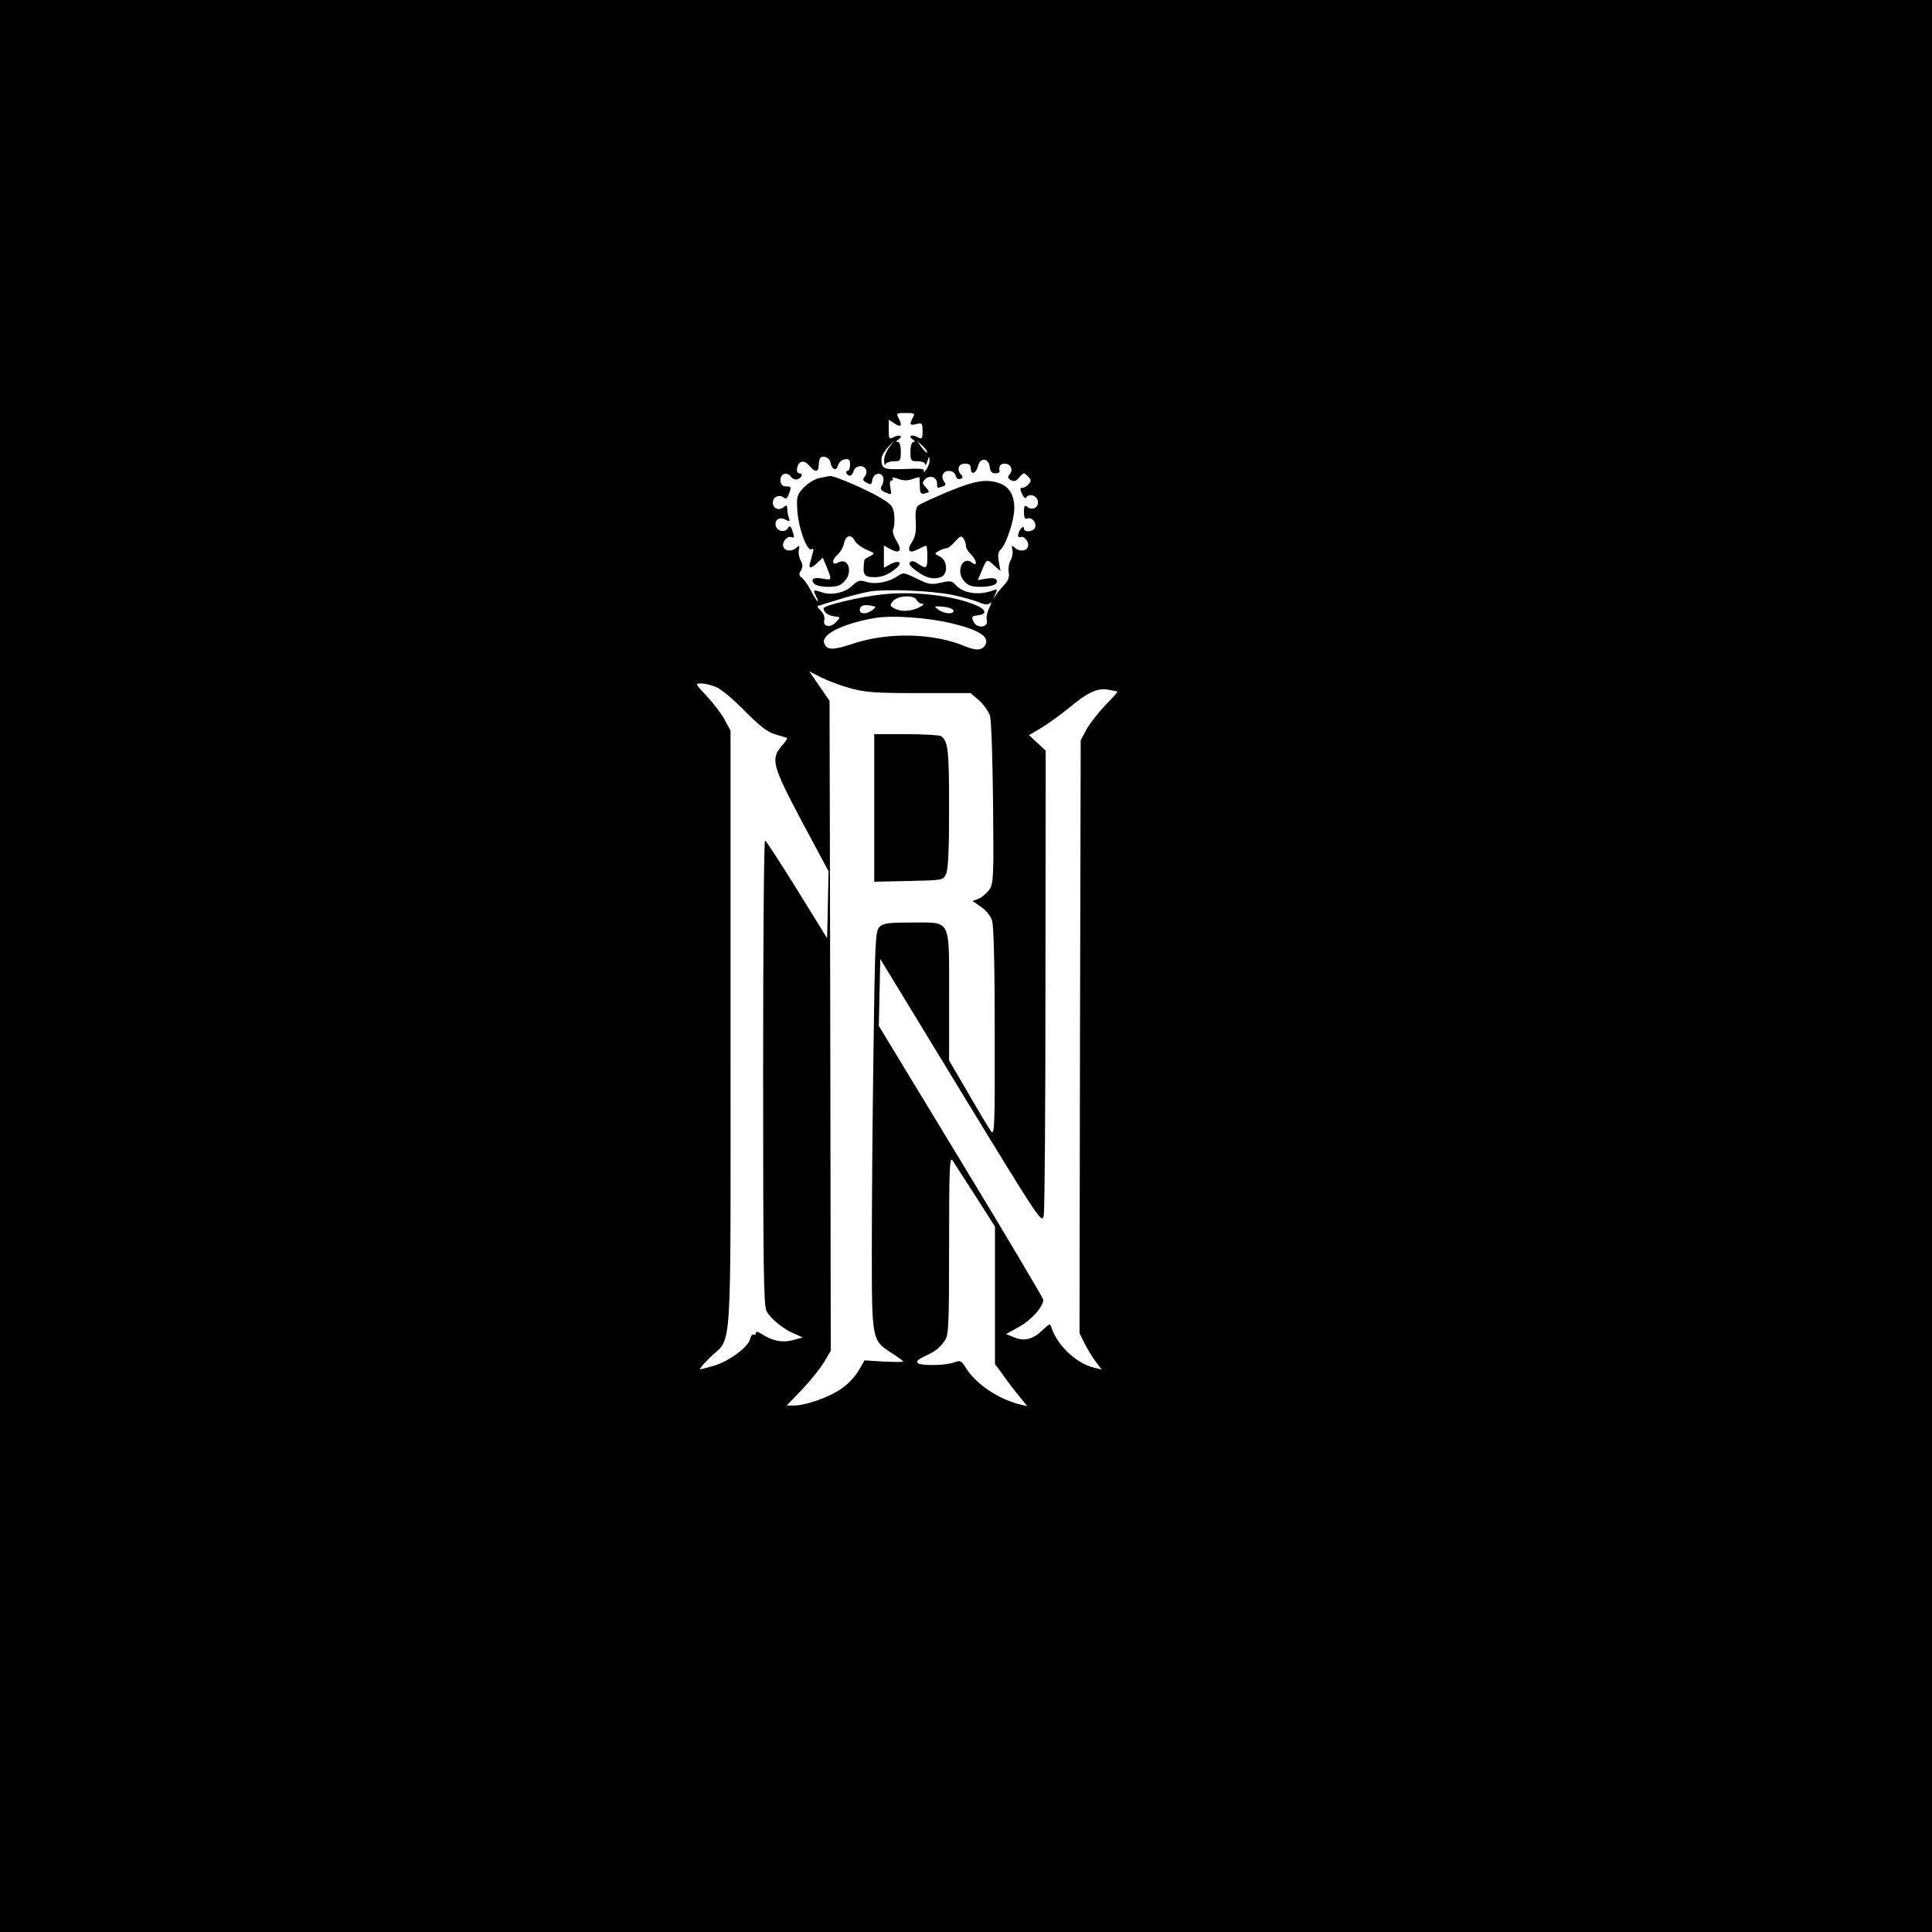 <?xml version="1.0" standalone="no"?>
<!DOCTYPE svg PUBLIC "-//W3C//DTD SVG 20010904//EN"
 "http://www.w3.org/TR/2001/REC-SVG-20010904/DTD/svg10.dtd">
<svg version="1.0" xmlns="http://www.w3.org/2000/svg"
 width="800pt" height="800pt" viewBox="0 0 800 800"
 preserveAspectRatio="xMidYMid meet">
<g transform="translate(0,800) scale(0.1,-0.1)"
fill="#000000" stroke="none">
<path d="M0 4000 l0 -4000 4000 0 4000 0 0 4000 0 4000 -4000 0 -4000 0 0
-4000z m3780 2271 c-15 -29 -13 -34 15 -27 23 6 25 4 25 -29 0 -33 -2 -35 -21
-25 -24 13 -41 4 -19 -10 10 -7 11 -10 3 -10 -8 0 -13 -15 -13 -40 0 -38 2
-40 30 -40 17 0 30 -5 31 -12 1 -7 5 -2 9 12 7 22 8 22 9 4 1 -11 -6 -29 -15
-40 -8 -10 -12 -13 -9 -6 6 11 -10 13 -79 10 -89 -3 -96 0 -96 42 0 11 12 32
26 47 l26 28 -21 -29 c-12 -16 -21 -40 -20 -55 0 -14 3 -20 6 -13 2 6 18 12
34 12 27 0 29 2 29 40 0 25 -5 40 -12 40 -9 0 -8 3 2 10 22 14 5 23 -19 10
-20 -10 -21 -8 -21 31 l0 41 25 -16 c27 -18 32 -8 15 25 -10 17 -7 19 30 19
37 0 40 -2 30 -19z m59 -145 c-2 -2 -13 8 -23 22 l-19 27 24 -22 c12 -12 21
-24 18 -27z m-400 -41 c5 -30 25 -38 31 -12 4 13 15 23 28 25 18 3 22 -2 22
-22 0 -14 -5 -26 -11 -26 -5 0 -7 -4 -4 -10 10 -16 23 -12 30 10 7 23 43 27
51 5 4 -8 1 -22 -6 -29 -9 -12 -7 -17 9 -25 17 -9 20 -8 23 11 4 28 36 36 45
12 3 -9 1 -24 -5 -34 -9 -14 -6 -20 15 -29 25 -11 25 -11 20 19 -4 18 -2 30 4
30 6 0 8 4 5 9 -4 5 7 4 24 -2 22 -8 38 -8 60 0 16 6 29 8 28 5 0 -4 0 -21 1
-39 1 -26 4 -30 21 -26 20 5 20 6 4 25 -16 17 -16 20 -3 34 19 19 49 8 49 -17
0 -21 1 -22 24 -13 13 5 14 9 5 20 -6 8 -9 21 -5 29 8 22 47 19 53 -4 3 -12
11 -17 20 -14 10 4 11 9 4 16 -21 21 -13 47 14 47 19 0 25 -5 25 -21 0 -28 23
-19 30 12 8 35 44 33 48 -3 2 -20 9 -28 23 -28 10 0 18 3 18 8 -4 22 3 32 21
32 25 0 37 -25 21 -44 -10 -11 -8 -16 5 -24 13 -7 22 -5 35 12 17 20 19 20 35
4 14 -14 15 -20 4 -32 -7 -9 -19 -16 -26 -16 -11 0 -11 -5 -2 -25 7 -16 14
-21 18 -14 12 18 45 6 48 -17 4 -25 -24 -40 -44 -23 -11 9 -14 5 -14 -21 0
-24 4 -31 14 -27 19 7 40 -18 32 -38 -6 -17 -46 -21 -46 -4 0 16 -17 1 -23
-20 -3 -13 0 -18 8 -15 16 7 39 -22 31 -41 -7 -18 -37 -20 -55 -2 -11 10 -13
8 -9 -9 3 -12 0 -32 -8 -45 -7 -13 -10 -36 -7 -50 3 -19 -2 -33 -19 -51 -12
-13 -29 -33 -36 -44 -11 -16 -11 -16 -1 5 10 22 9 23 -7 17 -60 -23 -125 -14
-158 23 -14 16 -23 17 -61 8 -39 -9 -50 -7 -99 17 -52 26 -57 26 -78 11 -37
-25 -90 -36 -128 -25 -30 9 -37 7 -61 -15 -31 -30 -86 -42 -128 -27 -34 12
-36 10 -21 -19 6 -10 8 -19 6 -19 -3 0 -15 19 -27 42 -12 24 -29 48 -38 55
-13 9 -14 16 -5 30 9 15 9 25 -1 43 -7 12 -10 32 -7 44 4 17 2 19 -9 9 -18
-18 -48 -16 -55 2 -8 20 15 47 33 41 11 -5 13 0 7 17 -9 30 -14 34 -23 18 -12
-18 -45 -10 -49 13 -5 25 17 37 41 24 17 -9 19 -8 14 7 -4 9 -7 26 -7 37 0 17
-3 18 -15 8 -19 -16 -45 -6 -45 19 0 23 27 36 45 21 10 -8 15 -4 23 18 9 25 8
28 -12 28 -14 -1 -22 6 -24 22 -4 29 26 42 43 18 7 -9 19 -14 29 -10 18 7 22
24 6 24 -17 0 -11 40 7 47 10 4 23 -2 34 -15 23 -29 39 -28 39 1 0 13 3 27 7
31 13 12 38 1 42 -19z m508 -549 c40 -9 88 -22 107 -30 26 -11 37 -11 46 -3 7
7 5 -2 -3 -19 -9 -17 -14 -40 -11 -51 9 -32 -41 -38 -55 -7 -9 20 -7 23 17 26
51 6 31 32 -42 55 -95 31 -235 44 -349 32 -92 -9 -247 -46 -247 -58 1 -16 18
-30 43 -33 28 -3 29 -3 10 -23 -23 -26 -57 -21 -50 7 3 12 -2 27 -14 39 -10
10 -17 20 -14 20 3 1 8 2 13 3 4 2 40 13 80 25 40 13 97 27 125 32 73 11 258
3 344 -15z m-151 -21 c4 -8 14 -15 23 -15 9 0 5 -6 -13 -15 -34 -18 -79 -19
-105 -3 -17 10 -17 13 -2 30 20 23 89 25 97 3z m-183 -41 c-24 -18 -53 -18
-53 0 0 18 17 24 47 18 22 -4 22 -5 6 -18z m335 -1 c5 -18 -39 -16 -63 3 -19
14 -18 15 19 12 22 -2 41 -9 44 -15z m1 -56 c107 -27 149 -54 131 -87 -13 -24
-38 -25 -84 -6 -131 55 -318 59 -463 11 -84 -28 -109 -28 -120 1 -14 36 72 80
204 104 74 14 228 3 332 -23z m-428 -267 c63 -17 103 -20 286 -20 l212 0 35
-30 c19 -17 39 -45 45 -63 6 -18 11 -176 13 -362 3 -305 2 -333 -15 -358 -10
-15 -30 -32 -44 -38 l-26 -10 35 -24 c22 -15 40 -38 46 -57 7 -20 11 -201 11
-463 1 -388 -1 -428 -15 -410 -8 11 -51 82 -94 157 l-80 137 0 264 c0 328 11
307 -155 307 -98 0 -118 -3 -133 -18 -17 -17 -19 -52 -25 -508 -4 -269 -7
-639 -7 -822 0 -383 0 -381 81 -434 27 -17 49 -33 49 -36 0 -2 -36 -2 -80 0
l-80 5 -25 -43 c-14 -24 -46 -58 -72 -75 -50 -35 -147 -69 -196 -69 l-30 0 65
67 c35 38 77 89 91 114 l27 46 -2 1346 -3 1345 -42 61 -42 61 49 -25 c26 -13
81 -34 121 -45z m-555 5 c19 -8 72 -52 118 -99 64 -65 94 -87 127 -97 24 -7
46 -14 48 -15 2 -2 -8 -17 -23 -34 -45 -54 -38 -80 84 -311 l111 -207 -3 -138
-3 -139 -125 202 c-69 111 -128 202 -132 203 -5 0 -8 -432 -8 -960 0 -817 2
-965 14 -989 17 -32 71 -76 118 -95 l32 -14 -40 -11 c-44 -12 -85 -4 -128 24
-17 11 -26 13 -26 6 0 -7 -4 -10 -9 -7 -5 3 -12 -5 -15 -19 -8 -33 -88 -92
-149 -110 -28 -8 -54 -15 -58 -15 -5 0 14 22 40 48 95 95 86 -48 86 1357 l0
1240 -24 44 c-13 25 -46 68 -74 98 -49 52 -49 53 -23 53 15 0 42 -7 62 -15z
m1661 -19 c2 -1 -22 -28 -52 -58 -29 -31 -64 -76 -77 -100 l-23 -43 -3 -1228
-2 -1227 21 -43 c12 -23 32 -57 46 -75 l25 -33 -29 7 c-75 17 -155 92 -179
167 -6 18 -8 17 -37 -11 -40 -38 -75 -47 -117 -30 l-34 14 56 31 c51 29 98 83
98 111 0 6 -153 264 -340 572 l-341 562 3 138 3 139 335 -550 c330 -541 335
-548 342 -511 4 20 7 462 7 981 l1 943 -35 32 -34 32 54 32 c29 18 80 55 113
82 75 63 116 82 162 74 19 -3 36 -7 37 -8z m-588 -2088 l81 -127 0 -284 0
-285 33 -45 c17 -25 48 -65 67 -88 l34 -42 -29 7 c-90 22 -184 85 -225 151
-19 31 -23 33 -48 24 -35 -14 -140 -15 -152 -3 -7 7 3 16 27 27 46 21 64 35
86 67 15 22 17 62 17 394 0 316 2 368 14 351 7 -11 50 -77 95 -147z"/>
<path d="M3390 6020 c-19 -5 -48 -23 -64 -41 -27 -30 -28 -36 -24 -98 6 -74
41 -167 59 -155 8 4 9 -1 4 -17 -3 -13 -9 -32 -11 -41 -7 -24 5 -23 32 3 l21
20 17 -41 c21 -53 21 -53 -17 -46 -38 7 -52 -1 -36 -21 7 -7 31 -13 58 -13 36
0 52 5 68 23 36 39 16 100 -26 78 -28 -15 -29 9 -2 33 11 10 23 31 26 47 8 34
30 38 45 9 6 -11 27 -27 48 -36 36 -15 36 -16 15 -27 -13 -5 -23 -13 -24 -16
-8 -62 -3 -71 44 -71 30 0 61 13 89 38 26 22 11 34 -23 17 l-29 -16 0 46 0 46
29 -16 c39 -20 48 -4 22 38 -12 20 -17 38 -12 47 4 8 6 33 4 56 -4 37 -10 44
-56 72 -56 34 -193 93 -211 91 -6 -1 -27 -5 -46 -9z"/>
<path d="M3925 5964 c-60 -26 -116 -51 -123 -57 -9 -7 -13 -29 -10 -67 2 -41
-2 -63 -15 -83 -24 -37 -13 -51 23 -32 16 8 31 15 35 15 3 0 5 -20 5 -45 0
-49 -4 -53 -39 -29 -15 11 -26 13 -33 6 -6 -6 1 -18 24 -34 40 -31 73 -39 103
-28 32 12 29 70 -4 86 -23 12 -23 12 -3 23 11 6 26 11 32 11 6 0 22 12 35 28
21 23 26 25 35 12 5 -8 10 -22 10 -31 0 -9 9 -24 20 -34 24 -22 29 -55 5 -35
-39 32 -69 -38 -32 -77 15 -18 32 -23 66 -23 51 0 77 12 67 29 -5 7 -20 9 -42
5 l-35 -6 16 38 c21 51 21 51 51 23 l27 -24 -7 38 c-5 27 -3 42 8 52 24 24 56
122 56 171 0 54 -21 89 -62 103 -54 19 -100 11 -213 -35z"/>
<path d="M3620 4655 l0 -306 142 3 c141 3 143 3 155 28 9 18 13 93 13 273 0
244 -4 279 -34 299 -6 4 -71 8 -143 8 l-133 0 0 -305z"/>
</g>
</svg>
